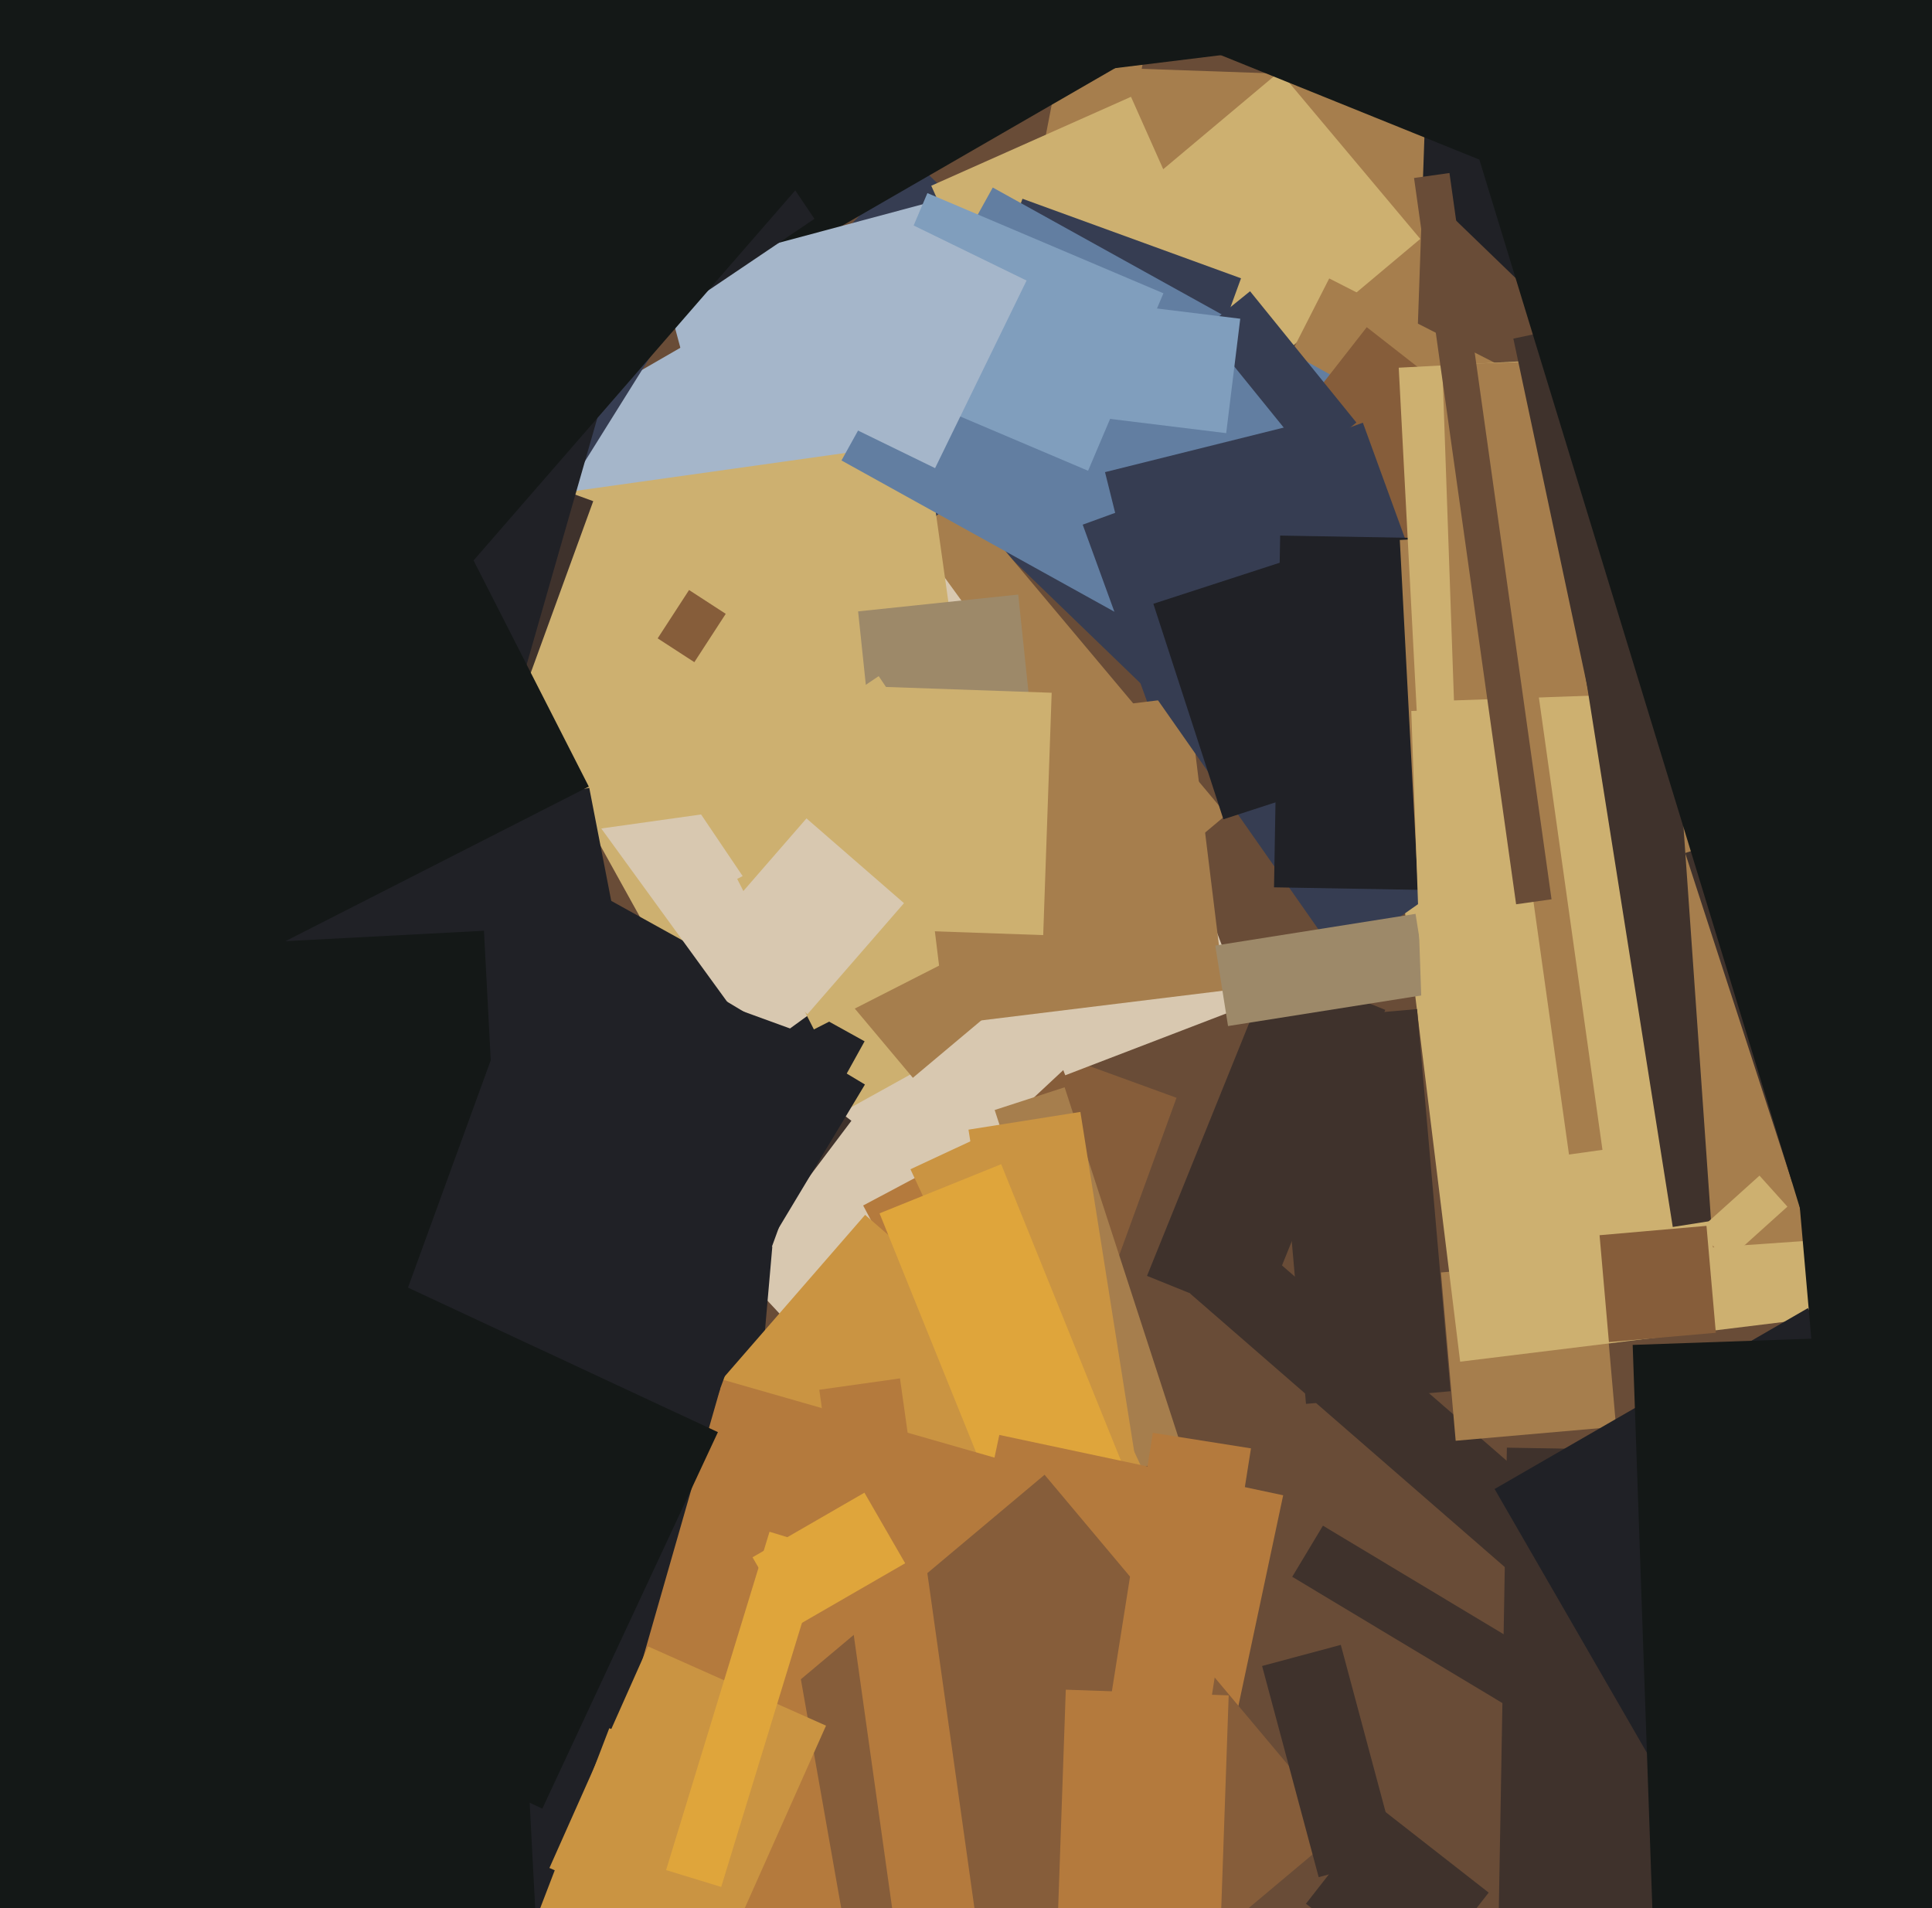 <svg xmlns="http://www.w3.org/2000/svg" width="486px" height="480px">
  <rect width="486" height="480" fill="rgb(105,76,55)"/>
  <polygon points="202.041,355.842 238.637,255.295 295.959,276.158 259.363,376.705" fill="rgb(134,93,58)"/>
  <polygon points="355.704,500.137 328.518,478.897 347.296,454.863 374.482,476.103" fill="rgb(63,50,44)"/>
  <polygon points="488.65,173.66 342.624,32.644 443.35,-71.66 589.376,69.356" fill="rgb(32,33,38)"/>
  <polygon points="267.967,270.494 257.754,243.887 303.033,226.506 313.246,253.113" fill="rgb(216,200,176)"/>
  <polygon points="198.74,333.289 162.594,294.528 249.26,213.711 285.406,252.472" fill="rgb(216,200,176)"/>
  <polygon points="268.302,399.494 217.129,303.252 231.698,295.506 282.871,391.748" fill="rgb(180,122,61)"/>
  <polygon points="262.257,38.208 279.62,-51.12 299.743,-47.208 282.38,42.12" fill="rgb(166,126,77)"/>
  <polygon points="356.628,82.781 282.173,80.181 284.372,17.219 358.827,19.819" fill="rgb(166,126,77)"/>
  <polygon points="52.724,474.387 67.759,302.544 194.276,313.613 179.241,485.456" fill="rgb(32,33,38)"/>
  <polygon points="163.793,162.164 133.293,109.336 250.207,41.836 280.707,94.664" fill="rgb(165,182,202)"/>
  <polygon points="301.247,185.75 191.547,79.814 229.753,40.25 339.453,146.186" fill="rgb(54,61,82)"/>
  <polygon points="147.823,93.752 85.323,-14.502 238.177,-102.752 300.677,5.502" fill="rgb(20,24,23)"/>
  <polygon points="88.634,209.675 -127.618,74.546 9.366,-144.675 225.618,-9.546" fill="rgb(54,61,82)"/>
  <polygon points="142.869,197.991 182.226,176.174 233.131,268.009 193.774,289.826" fill="rgb(205,176,112)"/>
  <polygon points="187.039,146.796 166.204,69.039 243.961,48.204 264.796,125.961" fill="rgb(165,182,202)"/>
  <polygon points="159.71,354.215 91.826,303.061 146.29,230.785 214.174,281.939" fill="rgb(63,50,44)"/>
  <polygon points="312.078,98.028 276.725,55.896 321.922,17.972 357.275,60.104" fill="rgb(205,176,112)"/>
  <polygon points="244.377,404.392 180.227,348.627 217.623,305.608 281.773,361.373" fill="rgb(202,148,66)"/>
  <polygon points="299.361,325.388 312.81,309.917 405.639,390.612 392.19,406.083" fill="rgb(63,50,44)"/>
  <polygon points="260.495,105.647 234.26,46.723 284.505,24.353 310.74,83.277" fill="rgb(205,176,112)"/>
  <polygon points="362.475,320.096 402.821,316.566 406.525,358.904 366.179,362.434" fill="rgb(166,126,77)"/>
  <polygon points="280.19,371.485 250.215,279.232 267.81,273.515 297.785,365.768" fill="rgb(166,126,77)"/>
  <polygon points="261.225,395.287 243.626,284.172 271.775,279.713 289.374,390.828" fill="rgb(202,148,66)"/>
  <polygon points="283.792,148.001 228.82,127.993 257.208,49.999 312.18,70.007" fill="rgb(54,61,82)"/>
  <polygon points="12.126,185.063 -124.877,-18.051 67.874,-148.063 204.877,55.051" fill="rgb(32,33,38)"/>
  <polygon points="374.632,185.957 295.778,145.779 334.368,70.043 413.222,110.221" fill="rgb(166,126,77)"/>
  <polygon points="229.634,271.129 162.463,191.078 241.366,124.871 308.537,204.922" fill="rgb(166,126,77)"/>
  <polygon points="275.939,394.738 229.028,294.137 248.061,285.262 294.972,385.863" fill="rgb(202,148,66)"/>
  <polygon points="117.378,442.559 -40.491,355.05 59.622,174.441 217.491,261.95" fill="rgb(32,33,38)"/>
  <polygon points="288.533,320.961 320.188,242.614 348.467,254.039 316.812,332.386" fill="rgb(63,50,44)"/>
  <polygon points="255.152,389.136 221.251,305.226 251.848,292.864 285.749,376.774" fill="rgb(223,165,59)"/>
  <polygon points="191.576,263.92 129.859,178.973 216.424,116.08 278.141,201.027" fill="rgb(216,200,176)"/>
  <polygon points="105.101,214.898 93.271,130.725 232.899,111.102 244.729,195.275" fill="rgb(205,176,112)"/>
  <polygon points="298.265,163.827 211.678,115.831 249.735,47.173 336.322,95.169" fill="rgb(98,126,161)"/>
  <polygon points="215.859,153.8 256.137,149.567 263.141,216.2 222.863,220.433" fill="rgb(157,137,105)"/>
  <polygon points="170.71,350.822 91.422,303.181 138.29,225.178 217.578,272.819" fill="rgb(32,33,38)"/>
  <polygon points="357.185,205.694 289.022,152.439 343.815,82.306 411.978,135.561" fill="rgb(134,93,58)"/>
  <polygon points="367.306,342.541 353.047,226.413 466.694,212.459 480.953,328.587" fill="rgb(205,176,112)"/>
  <polygon points="325.065,396.653 332.79,383.796 406.935,428.347 399.21,441.204" fill="rgb(63,50,44)"/>
  <polygon points="291.167,183.667 272.356,131.984 342.833,106.333 361.644,158.016" fill="rgb(54,61,82)"/>
  <polygon points="293.21,179.899 277.969,118.77 332.79,105.101 348.031,166.23" fill="rgb(54,61,82)"/>
  <polygon points="204.735,258.959 185.44,221.091 252.265,187.041 271.56,224.909" fill="rgb(205,176,112)"/>
  <polygon points="302.619,471.029 231.214,455.851 251.381,360.971 322.786,376.149" fill="rgb(180,122,61)"/>
  <polygon points="88.771,240.814 82.951,210.875 148.229,198.186 154.049,228.125" fill="rgb(32,33,38)"/>
  <polygon points="238.052,257.768 228.973,183.824 298.948,175.232 308.027,249.176" fill="rgb(166,126,77)"/>
  <polygon points="336.914,241.312 281.564,162.264 338.086,122.688 393.436,201.736" fill="rgb(54,61,82)"/>
  <polygon points="320.482,223.215 322.027,134.729 382.518,135.785 380.973,224.271" fill="rgb(32,33,38)"/>
  <polygon points="124.261,194.671 61.771,171.927 86.739,103.329 149.229,126.073" fill="rgb(63,50,44)"/>
  <polygon points="376.457,513.147 379.058,364.169 475.543,365.853 472.942,514.831" fill="rgb(63,50,44)"/>
  <polygon points="173.733,550.253 117.251,528.572 153.267,434.747 209.749,456.428" fill="rgb(202,148,66)"/>
  <polygon points="229.182,444.923 159.491,424.939 181.818,347.077 251.509,367.061" fill="rgb(180,122,61)"/>
  <polygon points="308.917,258.113 305.71,237.865 356.083,229.887 359.29,250.135" fill="rgb(157,137,105)"/>
  <polygon points="302.798,82.706 314.456,73.266 341.202,106.294 329.544,115.734" fill="rgb(54,61,82)"/>
  <polygon points="356.993,228.713 352.126,135.84 439.007,131.287 443.874,224.16" fill="rgb(166,126,77)"/>
  <polygon points="357.543,251.307 355.012,178.851 445.457,175.693 447.988,248.149" fill="rgb(205,176,112)"/>
  <polygon points="357.77,205.343 351.856,92.498 444.23,87.657 450.144,200.502" fill="rgb(205,176,112)"/>
  <polygon points="273.711,118.423 214.338,93.221 233.289,48.577 292.662,73.779" fill="rgb(128,158,189)"/>
  <polygon points="365.75,176.199 362.801,91.75 447.25,88.801 450.199,173.25" fill="rgb(166,126,77)"/>
  <polygon points="132.219,168.085 -129.725,92.974 -73.219,-104.085 188.725,-28.974" fill="rgb(32,33,38)"/>
  <polygon points="197.963,236.914 174.197,201.68 221.037,170.086 244.803,205.32" fill="rgb(205,176,112)"/>
  <polygon points="234.234,547.01 159.35,457.766 262.766,370.99 337.65,460.234" fill="rgb(134,93,58)"/>
  <polygon points="265.922,487.516 268.103,425.054 309.078,426.484 306.897,488.946" fill="rgb(180,122,61)"/>
  <polygon points="420.788,308.661 396.54,155.569 543.212,132.339 567.46,285.431" fill="rgb(63,50,44)"/>
  <polygon points="255.593,20.203 253.582,3.826 343.407,-7.203 345.418,9.174" fill="rgb(20,24,23)"/>
  <polygon points="262.422,235.232 219.449,233.731 221.578,172.768 264.551,174.269" fill="rgb(205,176,112)"/>
  <polygon points="174.664,166.576 165.439,160.585 173.336,148.424 182.561,154.415" fill="rgb(134,93,58)"/>
  <polygon points="416.138,251.958 380.689,85.184 484.862,63.042 520.311,229.816" fill="rgb(63,50,44)"/>
  <polygon points="32.292,240.875 -164.31,69.972 40.708,-165.875 237.31,5.028" fill="rgb(20,24,23)"/>
  <polygon points="430.888,313.794 420.494,165.157 577.112,154.206 587.506,302.843" fill="rgb(166,126,77)"/>
  <polygon points="436.221,478.928 375.971,374.572 454.779,329.072 515.029,433.428" fill="rgb(32,33,38)"/>
  <polygon points="419.39,59.242 287.267,5.86 317.61,-69.242 449.733,-15.86" fill="rgb(20,24,23)"/>
  <polygon points="-85.772,317.05 -213.117,67.123 20.772,-52.05 148.117,197.877" fill="rgb(20,24,23)"/>
  <polygon points="168.294,424.38 200.793,418.65 229.706,582.62 197.207,588.35" fill="rgb(180,122,61)"/>
  <polygon points="450.798,297.326 423.914,214.584 525.202,181.674 552.086,264.416" fill="rgb(63,50,44)"/>
  <polygon points="-142.742,508.859 -156.376,248.716 121.742,234.141 135.376,494.284" fill="rgb(20,24,23)"/>
  <polygon points="267.312,503.652 289.995,360.437 314.688,364.348 292.005,507.563" fill="rgb(180,122,61)"/>
  <polygon points="317.482,419.09 337.283,413.784 351.518,466.91 331.717,472.216" fill="rgb(63,50,44)"/>
  <polygon points="457.336,356.156 450.843,281.94 497.664,277.844 504.157,352.06" fill="rgb(20,24,23)"/>
  <polygon points="416.393,501.225 410.704,338.324 569.607,332.775 575.296,495.676" fill="rgb(20,24,23)"/>
  <polygon points="232.606,538.25 206.094,349.603 226.394,346.75 252.906,535.397" fill="rgb(180,122,61)"/>
  <polygon points="307.744,206.099 290.13,151.889 336.256,136.901 353.87,191.111" fill="rgb(32,33,38)"/>
  <polygon points="182.976,489.828 138.213,469.898 163.024,414.172 207.787,434.102" fill="rgb(202,148,66)"/>
  <polygon points="308.453,108.962 234.012,99.822 237.547,71.038 311.988,80.178" fill="rgb(128,158,189)"/>
  <polygon points="199.552,409.502 189.302,391.748 217.448,375.498 227.698,393.252" fill="rgb(223,165,59)"/>
  <polygon points="178.599,233.801 202.873,205.877 227.401,227.199 203.127,255.123" fill="rgb(216,200,176)"/>
  <polygon points="375.897,156.748 384.314,155.565 403.103,289.252 394.686,290.435" fill="rgb(166,126,77)"/>
  <polygon points="453.664,306.811 366.975,23.267 501.336,-17.811 588.025,265.733" fill="rgb(20,24,23)"/>
  <polygon points="166.176,390.538 88.651,362.321 134.824,235.462 212.349,263.679" fill="rgb(32,33,38)"/>
  <polygon points="427.37,309.457 442.604,295.74 449.63,303.543 434.396,317.26" fill="rgb(205,176,112)"/>
  <polygon points="181.423,474.675 167.556,470.436 193.577,385.325 207.444,389.564" fill="rgb(223,165,59)"/>
  <polygon points="235.222,117.765 203.764,102.422 226.778,55.235 258.236,70.578" fill="rgb(165,182,202)"/>
  <polygon points="136.429,454.978 54.408,416.731 98.571,322.022 180.592,360.269" fill="rgb(20,24,23)"/>
  <polygon points="404.728,337.625 402.375,310.728 429.272,308.375 431.625,335.272" fill="rgb(134,93,58)"/>
  <polygon points="355.705,44.774 364.617,43.521 390.295,226.226 381.383,227.479" fill="rgb(105,76,55)"/>
  <polygon points="328.525,353.157 320.114,257.024 356.475,253.843 364.886,349.976" fill="rgb(63,50,44)"/>
</svg>